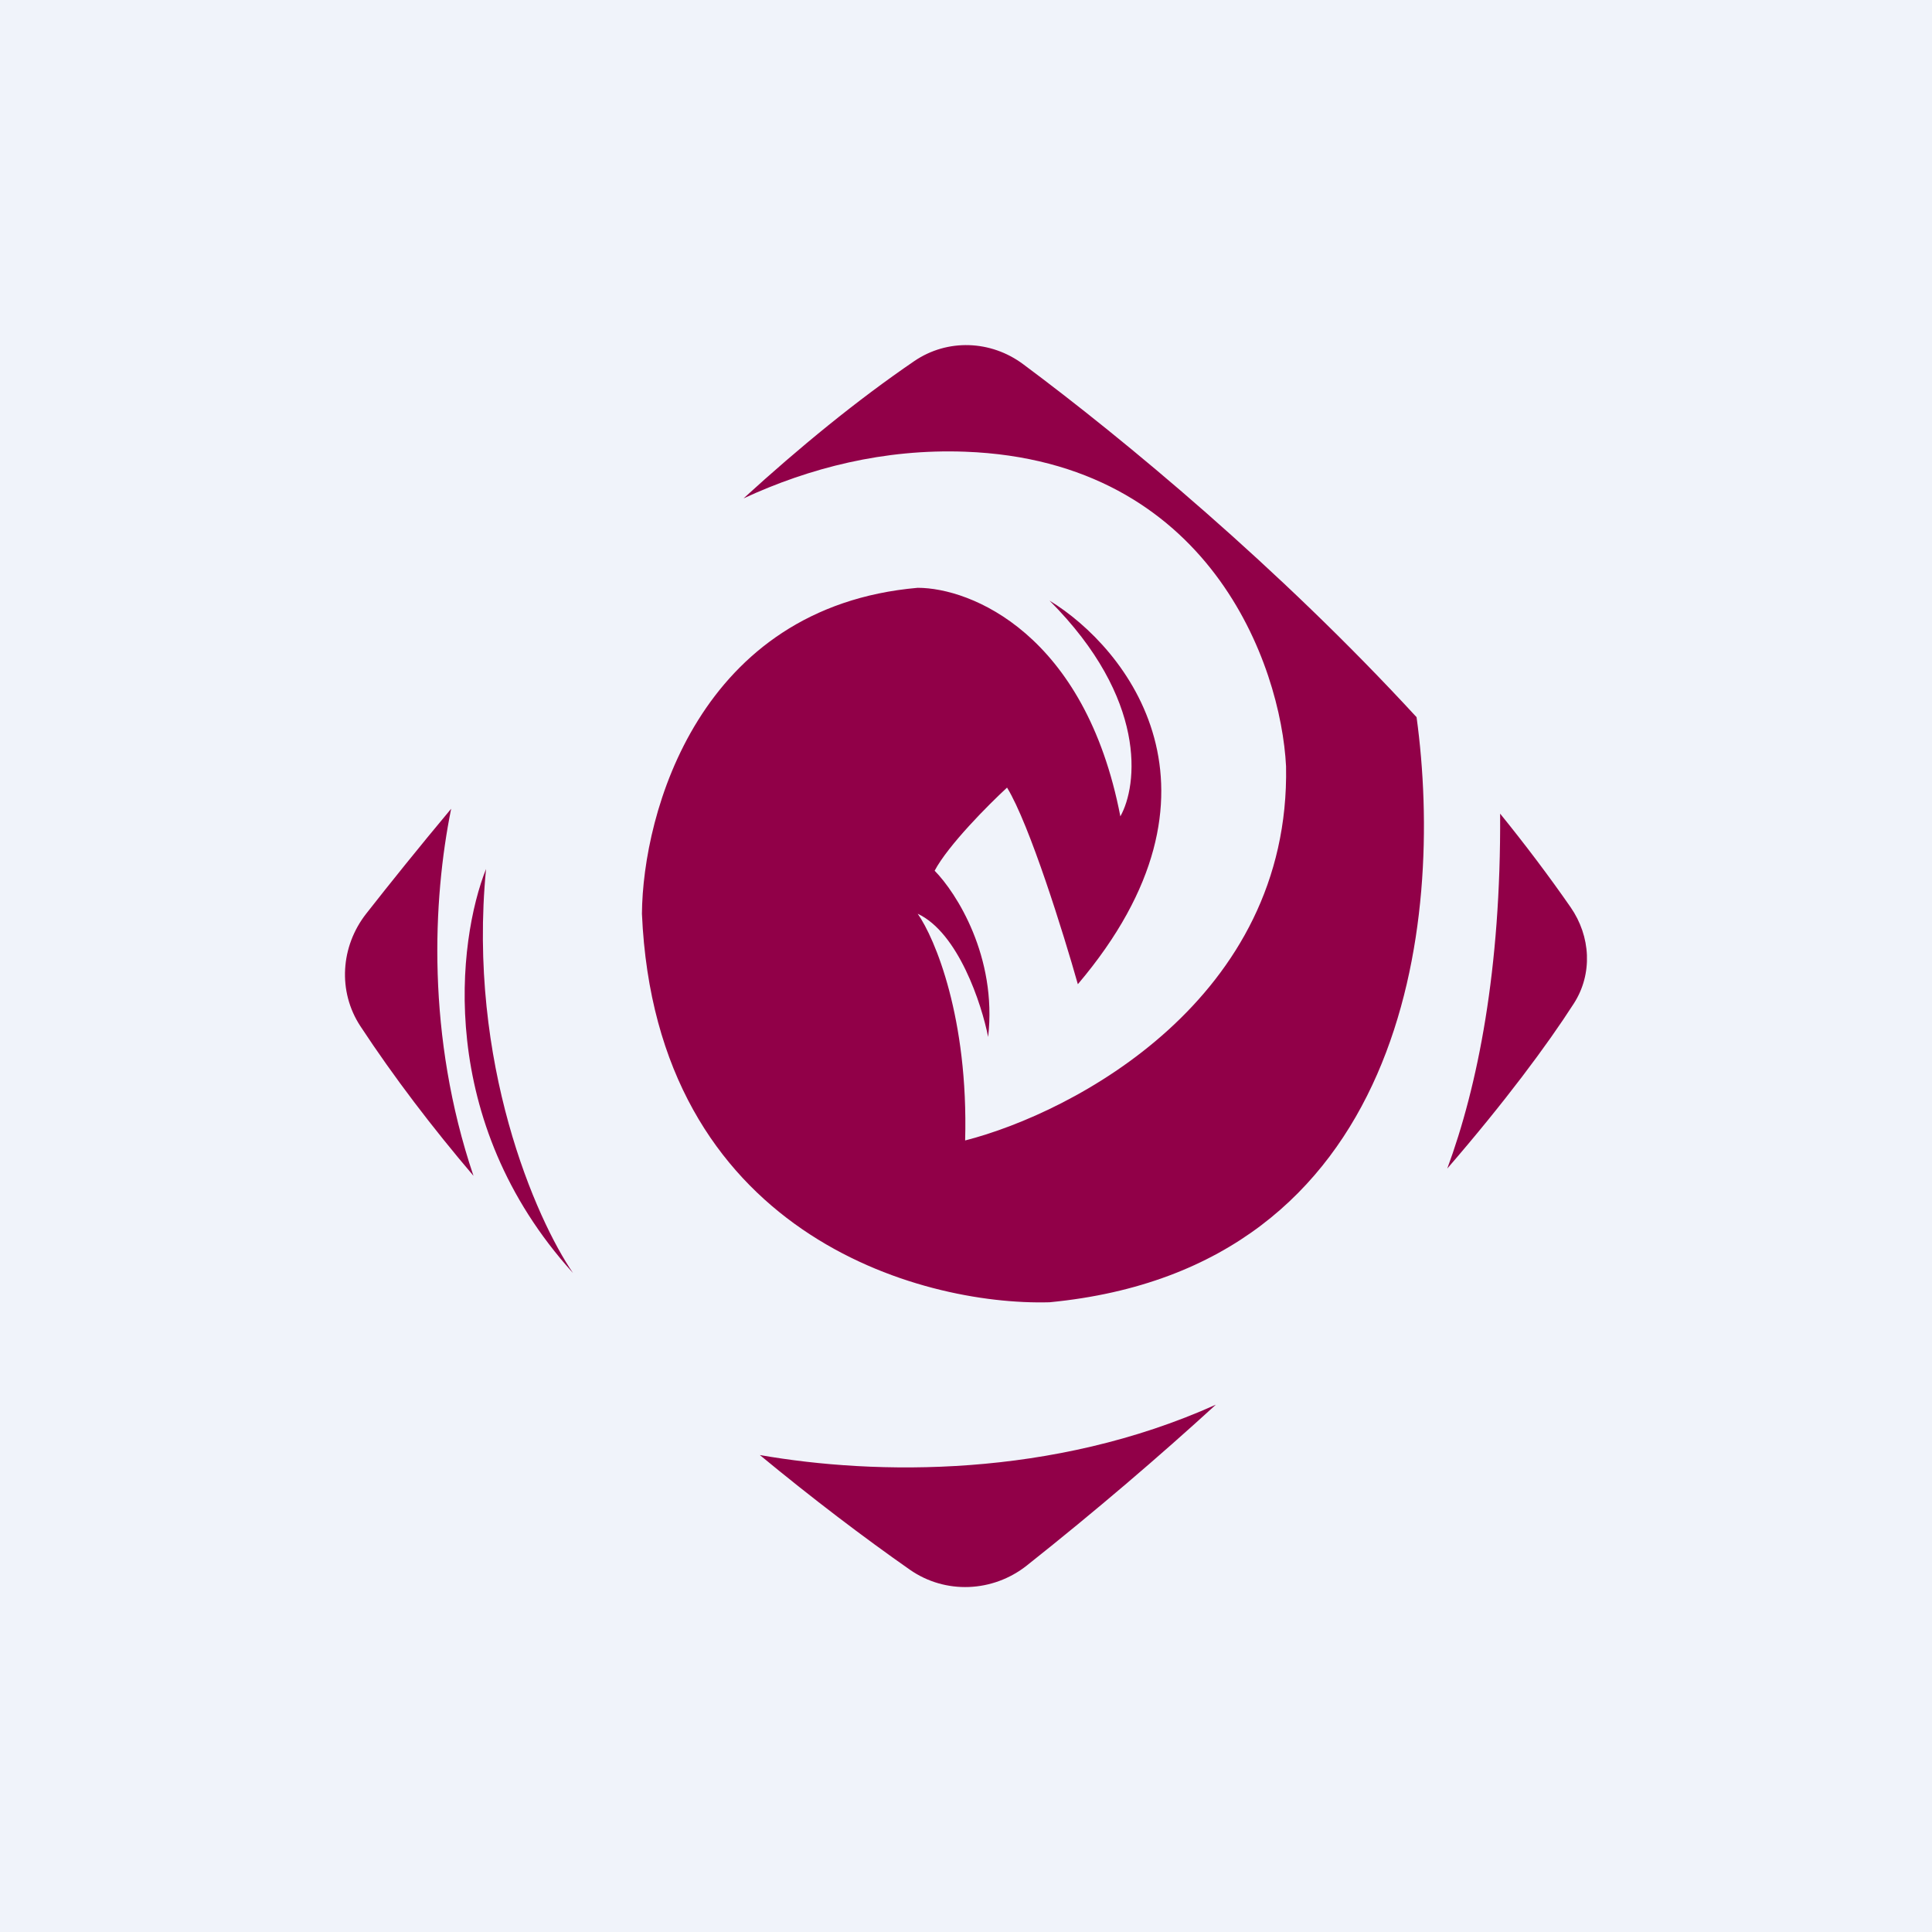 <!-- by TradingView --><svg width="56" height="56" viewBox="0 0 56 56" fill="none" xmlns="http://www.w3.org/2000/svg">
<rect width="56" height="56" fill="#F0F3FA"/>
<path fill-rule="evenodd" clip-rule="evenodd" d="M45.525 26.297C44.89 25.382 44.204 24.475 43.482 23.584C43.509 28.108 42.833 31.478 41.95 33.871C43.624 31.935 44.84 30.298 45.618 29.088C46.171 28.227 46.108 27.138 45.525 26.297ZM30.421 37.747C40.739 36.754 41.881 26.771 41.06 20.788C37.074 16.457 32.586 12.735 29.655 10.555C28.721 9.86 27.462 9.811 26.5 10.467C24.842 11.599 23.172 12.967 21.552 14.446C23.46 13.562 25.624 13.006 27.975 13.093C35.061 13.356 37.129 19.282 37.277 22.212C37.407 28.949 31.13 32.249 27.975 33.057C28.072 29.508 27.099 27.197 26.6 26.485C27.776 27.037 28.452 29.096 28.642 30.057C28.906 27.73 27.718 25.875 27.091 25.238C27.485 24.497 28.654 23.323 29.19 22.829C29.847 23.904 30.832 27.076 31.242 28.528C35.986 22.931 32.672 18.783 30.421 17.409C33.268 20.263 32.976 22.768 32.474 23.663C31.452 18.363 28.132 17.038 26.6 17.038C20.259 17.594 18.63 23.567 18.607 26.485C19.009 35.746 26.651 37.852 30.421 37.747ZM13.724 34.082C12.354 30.021 12.543 26.082 13.077 23.442C12.149 24.553 11.319 25.585 10.615 26.483C9.871 27.432 9.785 28.739 10.447 29.746C11.422 31.229 12.533 32.682 13.724 34.082ZM26.369 45.496C25.041 44.566 23.561 43.445 22.024 42.175C25.385 42.763 30.51 42.846 35.243 40.715C33.603 42.214 31.779 43.777 29.767 45.374C28.78 46.157 27.401 46.219 26.369 45.496ZM14.088 25.188C13.264 27.254 12.614 32.489 16.608 36.898C15.542 35.34 13.545 30.817 14.088 25.188Z" fill="#910048"/>
</svg>
